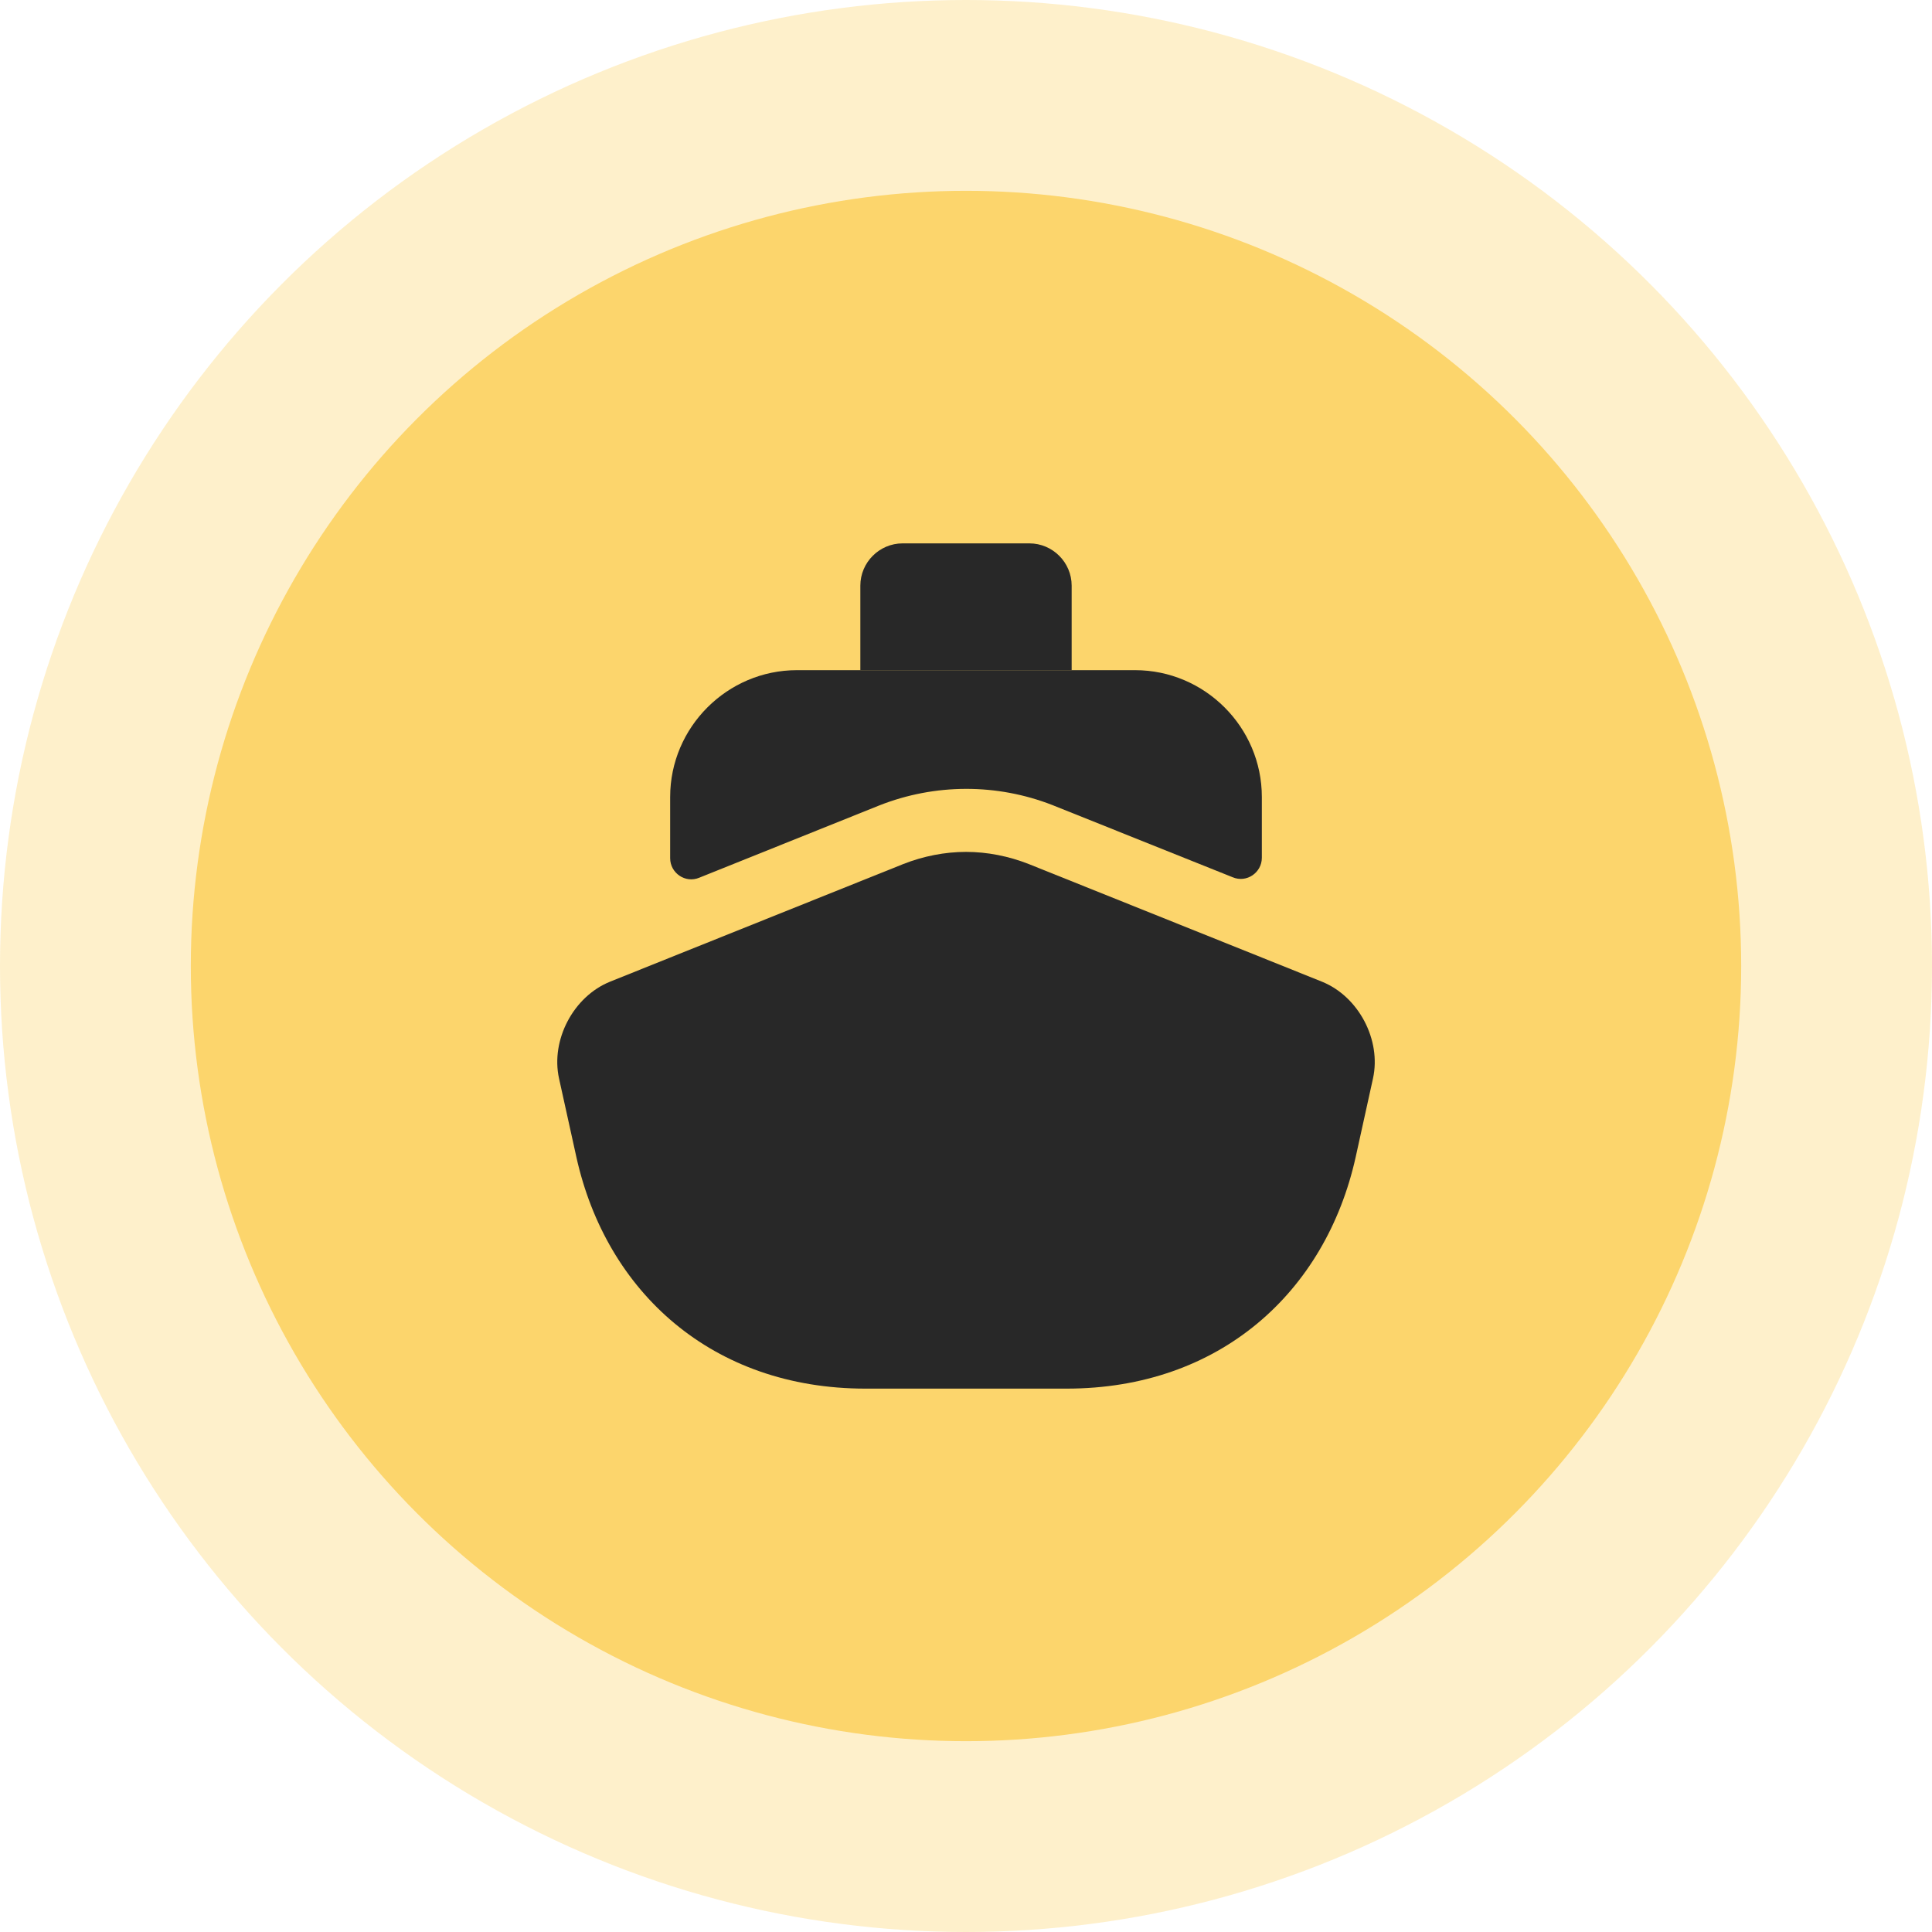 <svg xmlns="http://www.w3.org/2000/svg" width="80" height="80" viewBox="0 0 80 80" fill="none"><circle cx="40" cy="40" r="40" fill="#FCD56C" fill-opacity="0.35"></circle><circle cx="40" cy="40" r="32.099" fill="#FCD56C"></circle><path d="M56.853 44.655L56.136 47.91C54.893 53.51 50.501 57.5 44.166 57.5H35.836C29.5 57.5 25.108 53.51 23.866 47.91L23.148 44.655C22.798 43.062 23.743 41.26 25.265 40.648L27.75 39.65L37.393 35.782C38.233 35.45 39.126 35.275 40.001 35.275C40.876 35.275 41.768 35.45 42.608 35.782L52.251 39.65L54.736 40.648C56.258 41.26 57.203 43.062 56.853 44.655Z" fill="#282828"></path><path d="M52.25 33V35.52C52.25 36.133 51.62 36.57 51.042 36.325L43.57 33.333C41.278 32.44 38.722 32.44 36.413 33.35L28.957 36.343C28.38 36.587 27.75 36.15 27.75 35.538V33C27.75 30.113 30.113 27.75 33 27.75H47C49.888 27.75 52.25 30.113 52.25 33Z" fill="#282828"></path><path d="M44.375 27.75H35.625V24.25C35.625 23.288 36.413 22.5 37.375 22.5H42.625C43.587 22.5 44.375 23.288 44.375 24.25V27.75Z" fill="#282828"></path></svg>